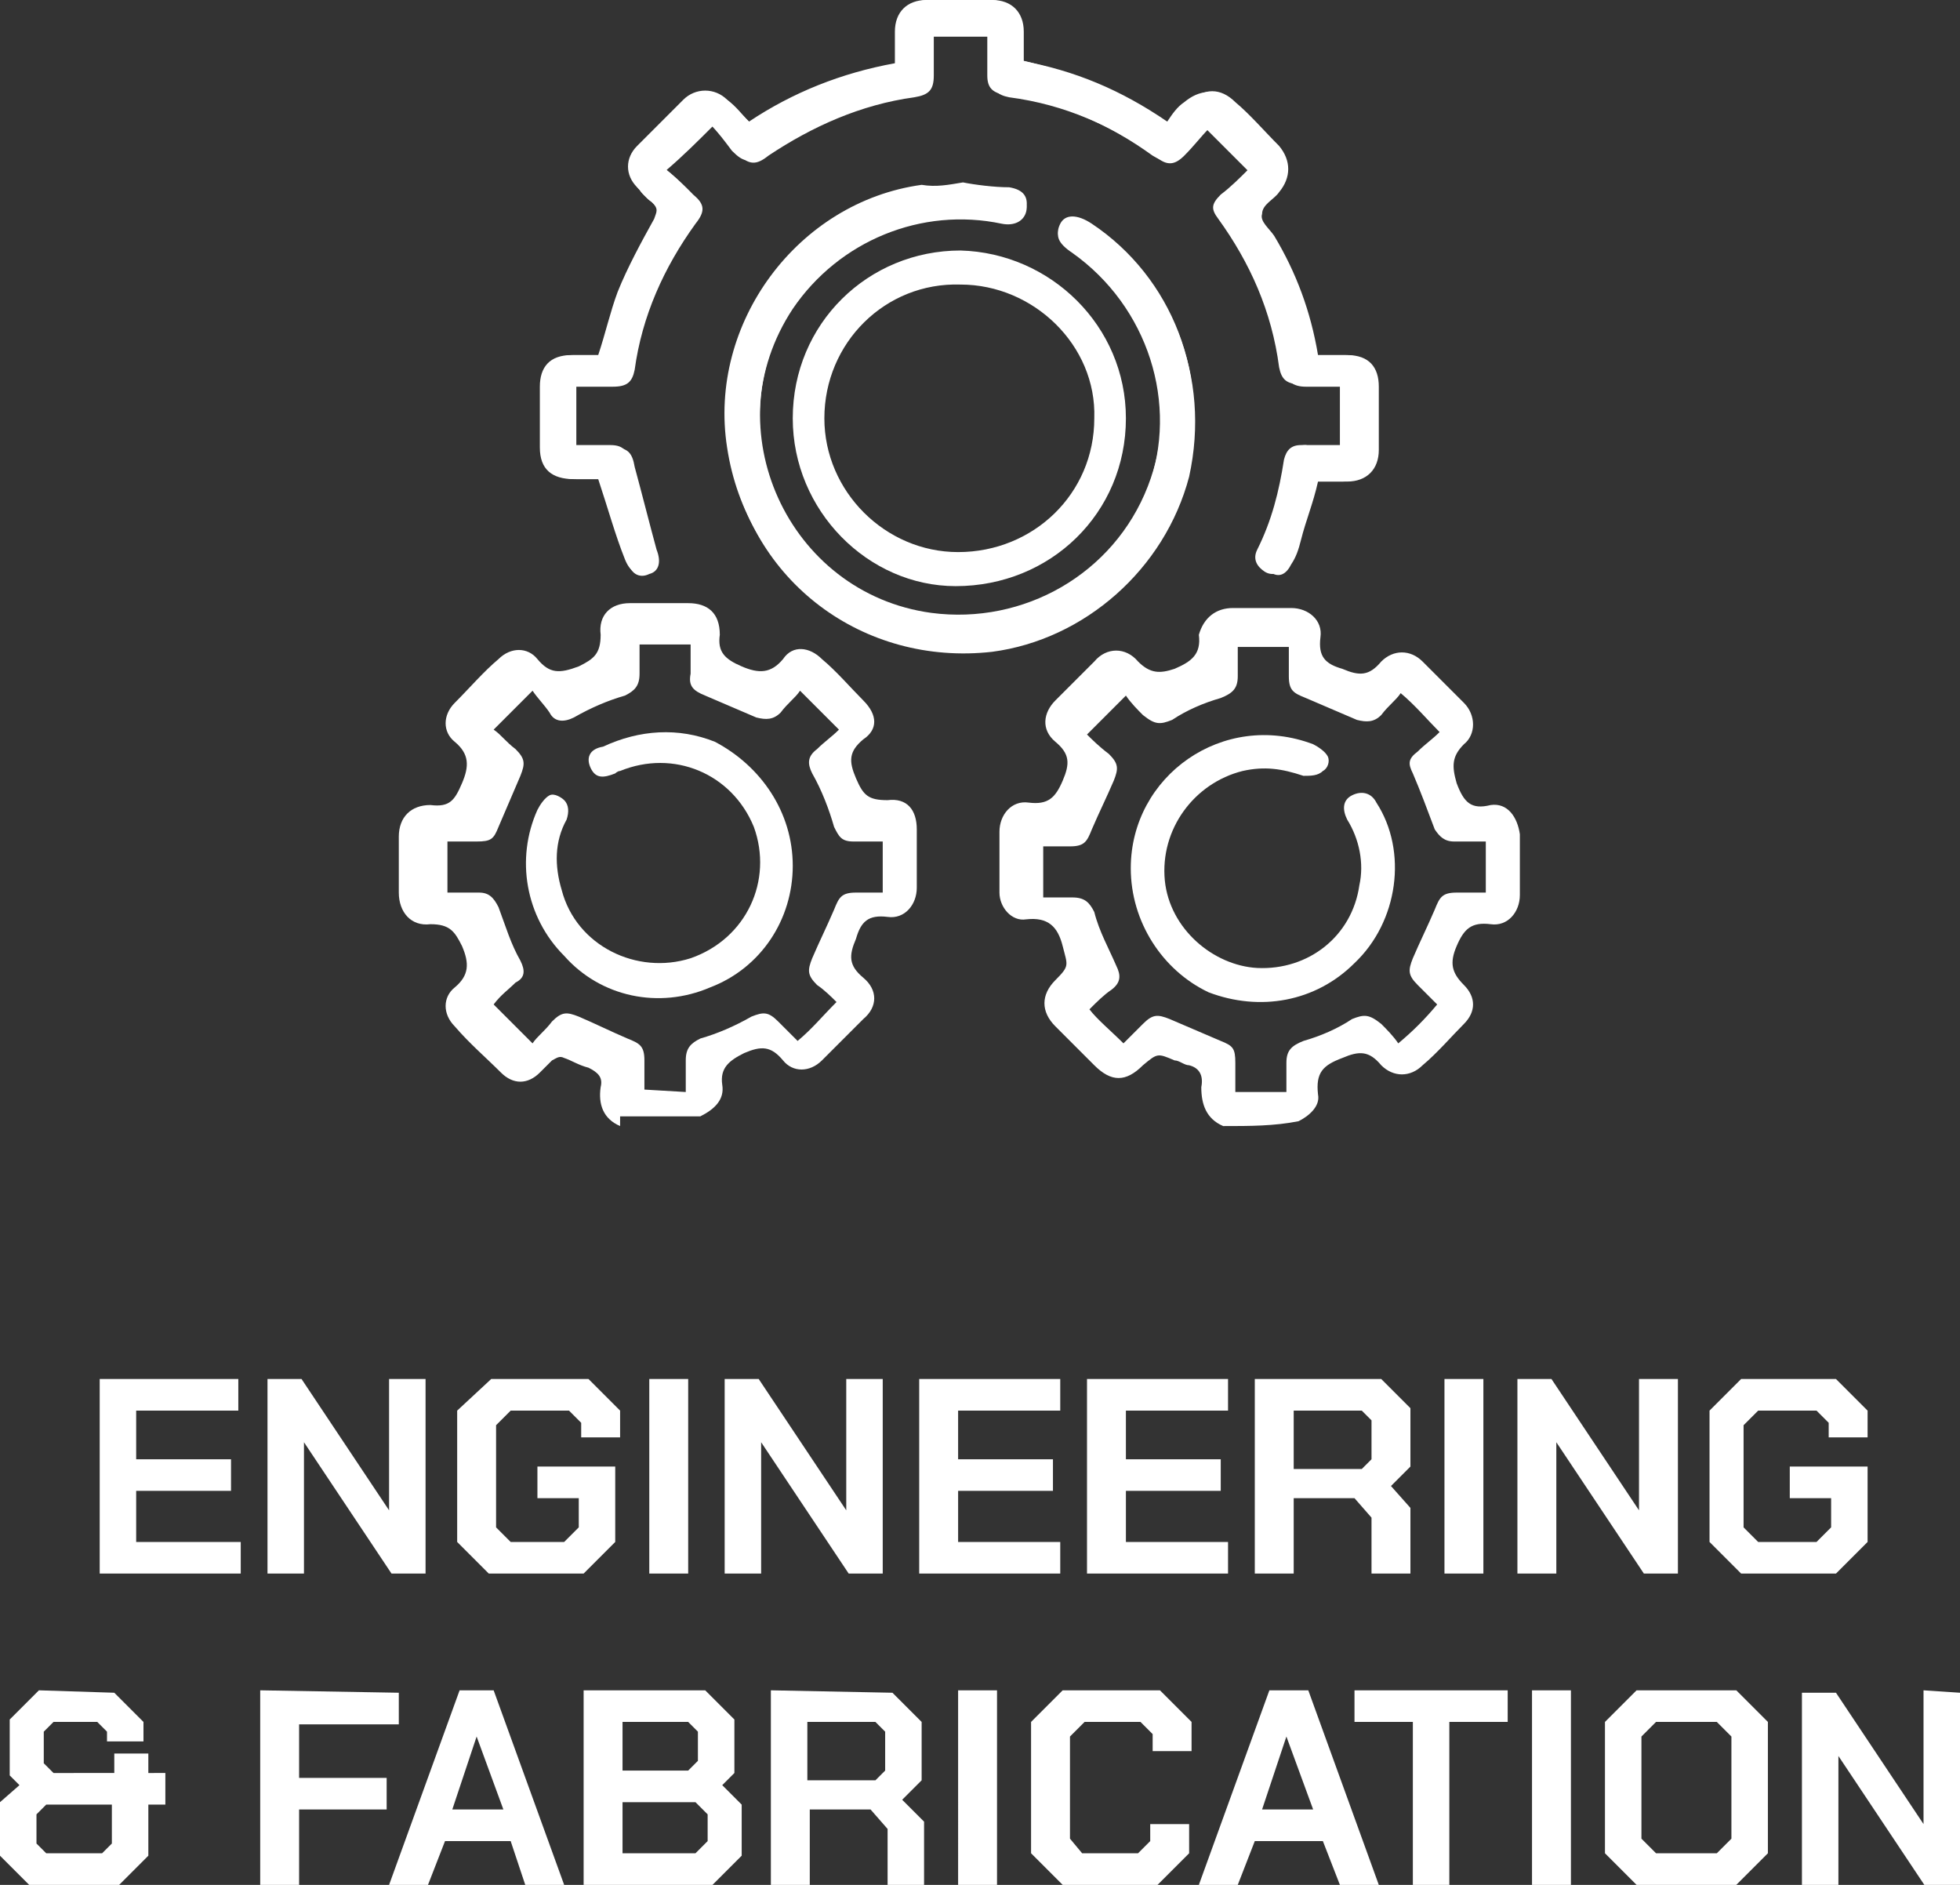 <?xml version="1.0" encoding="utf-8"?>
<!-- Generator: Adobe Illustrator 25.2.3, SVG Export Plug-In . SVG Version: 6.00 Build 0)  -->
<svg version="1.1" id="Layer_1" xmlns="http://www.w3.org/2000/svg" xmlns:xlink="http://www.w3.org/1999/xlink" x="0px" y="0px"
	 width="80.6px" height="77.5px" viewBox="0 0 80.6 77.5" style="enable-background:new 0 0 80.6 77.5;" xml:space="preserve">
<rect x="0" y="0" width="80.6" height="77.5" fill="#333333" stroke="none"/>
<style type="text/css">
	.st0{fill:#FFFFFF;}
</style>
<g>
	<g>
		<path class="st0" d="M28.2,44.9v-1.3c0-0.5,0.2-0.7,0.6-0.9c0.7-0.2,1.4-0.5,2.1-0.9c0.5-0.2,0.7-0.2,1.1,0.2
			c0.3,0.3,0.5,0.5,0.8,0.8c0.6-0.5,1-1,1.6-1.6c-0.2-0.2-0.5-0.5-0.8-0.7c-0.4-0.4-0.4-0.6-0.2-1.1c0.3-0.7,0.6-1.3,0.9-2
			c0.2-0.5,0.3-0.7,0.9-0.7h1.1v-2.1h-1.2c-0.5,0-0.6-0.2-0.8-0.6c-0.2-0.7-0.5-1.5-0.9-2.2c-0.2-0.4-0.2-0.7,0.2-1
			c0.3-0.3,0.6-0.5,0.9-0.8c-0.5-0.5-1-1-1.6-1.6c-0.2,0.3-0.5,0.5-0.8,0.9c-0.3,0.3-0.6,0.3-1,0.2c-0.7-0.3-1.4-0.6-2.1-0.9
			c-0.5-0.2-0.7-0.4-0.6-0.9v-1.2h-2.1v1.2c0,0.5-0.2,0.7-0.6,0.9c-0.7,0.2-1.4,0.5-2.1,0.9c-0.4,0.2-0.8,0.2-1-0.2
			c-0.2-0.3-0.5-0.6-0.7-0.9c-0.6,0.6-1.1,1.1-1.6,1.6c0.3,0.2,0.5,0.5,0.9,0.8c0.4,0.4,0.4,0.6,0.2,1.1c-0.3,0.7-0.6,1.4-0.9,2.1
			c-0.2,0.5-0.3,0.6-0.9,0.6h-1.2v2.1h1.3c0.4,0,0.6,0.2,0.8,0.6c0.3,0.8,0.5,1.5,0.9,2.2c0.2,0.4,0.2,0.7-0.2,0.9
			c-0.3,0.3-0.6,0.5-0.9,0.9c0.5,0.5,1,1,1.6,1.6c0.2-0.3,0.5-0.5,0.8-0.9c0.4-0.4,0.6-0.4,1.1-0.2c0.7,0.3,1.3,0.6,2,0.9
			c0.5,0.2,0.7,0.3,0.7,0.9v1.2L28.2,44.9L28.2,44.9z M25.5,46.3c-0.7-0.3-0.9-0.9-0.8-1.6c0.1-0.4-0.1-0.6-0.5-0.8
			c-0.4-0.1-0.7-0.3-1-0.4c-0.2-0.1-0.3,0-0.5,0.1c-0.2,0.2-0.4,0.4-0.5,0.5c-0.5,0.5-1.1,0.5-1.6,0c-0.6-0.6-1.3-1.2-1.9-1.9
			c-0.5-0.5-0.5-1.2,0-1.6c0.6-0.5,0.6-1,0.3-1.7c-0.3-0.6-0.5-0.9-1.3-0.9c-0.8,0.1-1.3-0.5-1.3-1.3v-2.3c0-0.8,0.5-1.3,1.3-1.3
			c0.8,0.1,1-0.2,1.3-0.9s0.3-1.2-0.3-1.7c-0.5-0.4-0.5-1.1,0-1.6c0.6-0.6,1.2-1.3,1.8-1.8c0.5-0.5,1.2-0.5,1.6,0
			c0.5,0.6,0.9,0.6,1.7,0.3c0.6-0.3,0.9-0.5,0.9-1.3c-0.1-0.8,0.4-1.3,1.2-1.3h2.4c0.8,0,1.3,0.4,1.3,1.3c-0.1,0.7,0.2,1,0.9,1.3
			c0.7,0.3,1.2,0.3,1.7-0.3c0.4-0.6,1.1-0.5,1.6,0c0.6,0.5,1.2,1.2,1.7,1.7c0.6,0.6,0.6,1.2,0,1.6c-0.6,0.5-0.6,0.9-0.3,1.6
			c0.3,0.7,0.5,0.9,1.3,0.9c0.8-0.1,1.2,0.4,1.2,1.2v2.4c0,0.7-0.5,1.3-1.2,1.2c-0.8-0.1-1.1,0.2-1.3,0.9c-0.3,0.7-0.3,1.1,0.3,1.6
			s0.6,1.2,0,1.7c-0.5,0.5-1.2,1.2-1.7,1.7s-1.2,0.5-1.6,0c-0.5-0.6-0.9-0.6-1.6-0.3c-0.6,0.3-1,0.6-0.9,1.3c0.1,0.6-0.3,1-0.9,1.3
			h-3.3V46.3z"/>
		<path class="st0" d="M46.2,42.9c0.2-0.2,0.5-0.5,0.8-0.8c0.4-0.4,0.6-0.4,1.1-0.2c0.7,0.3,1.4,0.6,2.1,0.9
			c0.5,0.2,0.6,0.3,0.6,0.9v1.2h2.1v-1.2c0-0.5,0.2-0.7,0.7-0.9c0.7-0.2,1.4-0.5,2-0.9c0.5-0.2,0.7-0.2,1.2,0.2
			c0.2,0.2,0.5,0.5,0.7,0.8c0.6-0.5,1.1-1,1.6-1.6c-0.2-0.2-0.5-0.5-0.8-0.8c-0.4-0.4-0.4-0.6-0.2-1.1c0.3-0.7,0.6-1.3,0.9-2
			c0.2-0.5,0.3-0.7,0.9-0.7h1.2v-2.1h-1.3c-0.4,0-0.6-0.2-0.8-0.5c-0.3-0.8-0.6-1.6-0.9-2.3c-0.2-0.4-0.2-0.6,0.2-0.9
			c0.3-0.3,0.6-0.5,0.9-0.8c-0.5-0.5-1-1.1-1.6-1.6c-0.2,0.3-0.5,0.5-0.8,0.9c-0.3,0.3-0.6,0.3-1,0.2c-0.7-0.3-1.4-0.6-2.1-0.9
			c-0.5-0.2-0.7-0.3-0.7-0.9v-1.2h-2.1v1.2c0,0.5-0.2,0.7-0.7,0.9c-0.7,0.2-1.4,0.5-2,0.9c-0.5,0.2-0.7,0.2-1.2-0.2
			c-0.2-0.2-0.5-0.5-0.7-0.8c-0.5,0.5-1,1-1.6,1.6c0.2,0.2,0.5,0.5,0.9,0.8c0.4,0.4,0.4,0.6,0.2,1.1c-0.3,0.7-0.6,1.3-0.9,2
			c-0.2,0.5-0.3,0.7-0.9,0.7h-1.1v2.1h1.2c0.5,0,0.7,0.2,0.9,0.6c0.2,0.8,0.6,1.5,0.9,2.2c0.2,0.4,0.2,0.7-0.2,1
			c-0.3,0.2-0.6,0.5-0.9,0.8C45.1,41.9,45.7,42.4,46.2,42.9 M50.3,46.3c-0.7-0.3-0.9-0.9-0.9-1.6c0.1-0.5-0.1-0.8-0.5-0.9
			c-0.2,0-0.4-0.2-0.6-0.2c-0.7-0.3-0.7-0.3-1.3,0.2c-0.7,0.7-1.3,0.7-2,0c-0.5-0.5-1-1-1.6-1.6s-0.6-1.3,0-1.9
			c0.6-0.6,0.5-0.6,0.3-1.4c-0.2-0.8-0.6-1.2-1.5-1.1c-0.6,0.1-1.1-0.5-1.1-1.1v-2.5c0-0.7,0.5-1.3,1.2-1.2c0.8,0.1,1.1-0.2,1.4-0.9
			s0.3-1.1-0.3-1.6s-0.5-1.2,0-1.7s1.1-1.1,1.6-1.6c0.5-0.6,1.3-0.6,1.8,0c0.5,0.5,0.9,0.5,1.5,0.3c0.7-0.3,1.1-0.6,1-1.4
			c0.2-0.7,0.7-1.1,1.4-1.1h2.4c0.7,0,1.3,0.5,1.2,1.2c-0.1,0.8,0.2,1.1,0.9,1.3c0.7,0.3,1.1,0.3,1.6-0.3c0.5-0.5,1.2-0.5,1.7,0
			s1.1,1.1,1.7,1.7c0.5,0.5,0.5,1.3,0,1.7c-0.5,0.5-0.5,0.9-0.3,1.6c0.3,0.8,0.6,1.1,1.4,0.9c0.7-0.1,1.1,0.5,1.2,1.2v2.5
			c0,0.7-0.5,1.3-1.2,1.2c-0.8-0.1-1.1,0.2-1.4,0.9c-0.3,0.7-0.2,1.1,0.3,1.6s0.5,1.1,0,1.6s-1.1,1.2-1.7,1.7
			c-0.5,0.5-1.2,0.5-1.7,0c-0.5-0.6-0.9-0.6-1.6-0.3c-0.8,0.3-1.1,0.6-1,1.5c0.1,0.5-0.4,0.9-0.8,1.1C52.4,46.3,51.4,46.3,50.3,46.3
			"/>
		<path class="st0" d="M55.3,18.4v-2.5h-1.6c-0.5,0-0.8-0.2-0.9-0.7c-0.3-2.3-1.2-4.3-2.5-6.1c-0.3-0.4-0.2-0.7,0.1-1
			c0.4-0.4,0.8-0.7,1.1-1c-0.6-0.6-1.2-1.2-1.8-1.8c-0.3,0.3-0.6,0.7-1,1.1S48,6.8,47.6,6.5c-1.8-1.3-3.8-2.2-6.1-2.5
			c-0.5-0.1-0.7-0.3-0.7-0.8V1.5h-2.4v1.6c0,0.6-0.2,0.8-0.8,0.9c-2.2,0.3-4.2,1.2-6,2.4c-0.5,0.4-0.8,0.4-1.3-0.1
			c-0.4-0.4-0.7-0.8-1-1.1c-0.6,0.6-1.2,1.2-1.9,1.8c0.4,0.3,0.7,0.6,1.1,1C29,8.4,29,8.7,28.6,9.2c-1.3,1.8-2.2,3.8-2.5,6
			c-0.1,0.5-0.3,0.7-0.9,0.7h-1.5v2.5h1.5c0.6,0,0.8,0.2,0.9,0.8c0.3,1.1,0.6,2.3,0.9,3.4c0.2,0.5,0.1,0.9-0.3,1
			c-0.4,0.2-0.8,0-0.9-0.6c-0.4-1.1-0.7-2.1-1.1-3.3h-1c-0.9,0-1.3-0.5-1.4-1.3v-2.5c0-0.9,0.5-1.3,1.3-1.3h1.1
			c0.2-0.9,0.5-1.8,0.8-2.6c0.4-1,0.9-2,1.5-3c0.2-0.2,0.2-0.4-0.1-0.6c-0.2-0.2-0.5-0.4-0.6-0.6c-0.5-0.5-0.5-1.3,0-1.7
			c0.6-0.6,1.3-1.3,1.9-1.9c0.5-0.5,1.3-0.5,1.8,0c0.3,0.3,0.5,0.5,0.9,0.9c1.8-1.3,3.8-2,6-2.4V1.3c0-0.8,0.5-1.3,1.3-1.3h2.6
			c0.8,0,1.3,0.5,1.3,1.3v1.2c2.1,0.5,4.1,1.3,6,2.6c0.2-0.3,0.5-0.6,0.8-0.9c0.6-0.6,1.3-0.6,1.9,0C51.4,4.7,52,5.4,52.6,6
			c0.5,0.6,0.5,1.3,0,1.9c-0.2,0.3-0.7,0.5-0.7,0.9c-0.1,0.3,0.3,0.6,0.5,0.9c0.9,1.5,1.5,3.1,1.8,4.9h1.2c0.9,0,1.3,0.5,1.3,1.3
			v2.6c0,0.8-0.5,1.3-1.3,1.3h-1.2c-0.2,0.9-0.5,1.6-0.7,2.4c-0.1,0.4-0.2,0.7-0.4,1c-0.2,0.4-0.5,0.6-0.9,0.3
			c-0.3-0.2-0.5-0.5-0.3-0.9c0.5-1.2,0.9-2.4,1.1-3.7c0.1-0.4,0.3-0.6,0.7-0.6C54.1,18.4,54.6,18.4,55.3,18.4"/>
		<path class="st0" d="M39.6,7.5c0.5,0.1,1.3,0.2,1.9,0.2c0.6,0.1,0.8,0.4,0.7,0.9c-0.1,0.4-0.5,0.6-1,0.5c-3.4-0.7-6.8,0.7-8.6,3.5
			c-3.3,5-0.2,11.8,5.7,12.6c3.8,0.5,7.5-1.6,8.9-5.2c1.4-3.6,0.2-7.6-3.1-9.7c-0.6-0.4-0.7-0.7-0.5-1.1c0.2-0.4,0.7-0.4,1.3,0
			c3.3,2.2,4.9,6.3,3.9,10.2c-0.9,3.8-4.2,6.7-8.1,7.2c-5.3,0.6-10-2.9-10.8-8.2c-0.8-5.1,2.9-10.1,8-10.8C38.5,7.7,39,7.6,39.6,7.5
			"/>
		<path class="st0" d="M44.9,9.3c-0.5-0.4-1-0.4-1.3,0c-0.2,0.4-0.1,0.7,0.5,1.1c3.1,2.2,4.4,6.2,3.1,9.7c-1.4,3.6-5,5.7-8.9,5.2
			c-6-0.9-9-7.6-5.7-12.6c1.9-2.8,5.3-4.2,8.6-3.5c0.5,0.1,0.9-0.1,1-0.5S42,8,41.5,7.8c-0.6-0.1-1.3-0.2-1.9-0.2
			C39,7.7,38.5,7.7,38,7.8c-5.1,0.7-8.8,5.7-8,10.8c0.8,5.3,5.5,8.8,10.8,8.2c3.8-0.5,7.1-3.4,8.1-7.2C49.8,15.5,48.2,11.5,44.9,9.3
			"/>
		<path class="st0" d="M56.6,15.9c0-0.9-0.5-1.3-1.3-1.3h-1.2c-0.3-1.8-0.9-3.4-1.8-4.9c-0.2-0.3-0.6-0.7-0.6-0.9
			c0.1-0.3,0.5-0.5,0.7-0.9C53,7.2,53,6.6,52.4,6s-1.2-1.2-1.8-1.8s-1.3-0.5-1.9,0C48.4,4.4,48.2,4.7,48,5c-1.9-1.3-3.8-2.1-6-2.5
			V1.3C42,0.5,41.5,0,40.7,0h-2.6c-0.8,0-1.3,0.5-1.3,1.3v1.3c-2.2,0.4-4.2,1.2-6,2.4c-0.3-0.3-0.5-0.6-0.9-0.9
			c-0.5-0.5-1.3-0.5-1.8,0L26.2,6c-0.5,0.5-0.5,1.2,0,1.7c0.2,0.2,0.4,0.5,0.6,0.6C27.1,8.6,27,8.7,26.9,9c-0.5,0.9-1.1,2-1.5,3
			c-0.3,0.8-0.5,1.7-0.8,2.6h-1.1c-0.9,0-1.3,0.5-1.3,1.3v2.5c0,0.9,0.5,1.3,1.4,1.3h1c0.4,1.2,0.7,2.3,1.1,3.3
			c0.2,0.5,0.5,0.7,0.9,0.5s0.5-0.5,0.3-1c-0.3-1.1-0.7-2.3-0.9-3.4c-0.2-0.5-0.3-0.8-0.9-0.8h-1.5v-2.5h1.5c0.5,0,0.8-0.2,0.9-0.7
			c0.3-2.2,1.2-4.2,2.5-6c0.4-0.5,0.3-0.8-0.1-1.2c-0.4-0.4-0.7-0.7-1.1-1c0.6-0.6,1.2-1.2,1.9-1.8c0.3,0.3,0.6,0.7,0.9,1.1
			c0.5,0.5,0.7,0.5,1.3,0.1c1.8-1.3,3.8-2.1,6-2.4c0.5-0.1,0.7-0.3,0.8-0.9V1.5h2.4v1.6c0,0.5,0.2,0.7,0.7,0.8
			c2.3,0.3,4.3,1.2,6.1,2.5c0.5,0.3,0.7,0.3,1.1-0.1c0.4-0.4,0.7-0.8,1-1.1c0.6,0.6,1.2,1.2,1.8,1.8c-0.3,0.3-0.7,0.7-1.1,1
			c-0.4,0.4-0.4,0.6-0.1,1c1.3,1.8,2.2,3.8,2.5,6.1c0.1,0.5,0.3,0.7,0.9,0.7h1.6v2.5h-1.6c-0.4,0-0.6,0.2-0.7,0.6
			c-0.2,1.3-0.5,2.5-1.1,3.7c-0.2,0.4,0,0.7,0.3,0.9c0.3,0.2,0.7,0.1,0.9-0.3c0.2-0.3,0.3-0.7,0.4-1c0.2-0.8,0.5-1.6,0.7-2.4h1.2
			c0.8,0,1.3-0.5,1.3-1.3C56.6,17.7,56.6,16.8,56.6,15.9"/>
		<path class="st0" d="M45,17.2c0,3.1-2.5,5.5-5.6,5.5c-3,0-5.5-2.5-5.5-5.5c0-3.1,2.5-5.6,5.6-5.5C42.5,11.7,45.1,14.2,45,17.2
			 M32.6,17.2c0,3.8,3.1,6.9,6.7,6.9c3.9,0,7-3,7-6.9c0-3.8-3.1-6.8-6.8-6.9C35.7,10.3,32.6,13.3,32.6,17.2"/>
		<path class="st0" d="M32.6,35.6c0,2.2-1.3,4.2-3.4,5c-2.1,0.9-4.5,0.4-6-1.3c-1.6-1.6-2-4-1.1-6c0.1-0.2,0.3-0.5,0.5-0.6
			s0.5,0.1,0.6,0.2c0.2,0.2,0.2,0.5,0.1,0.8c-0.5,0.9-0.5,1.9-0.2,2.9c0.6,2.3,3.1,3.5,5.3,2.8c2.3-0.8,3.4-3.2,2.6-5.4
			c-0.9-2.2-3.3-3.2-5.5-2.3c-0.1,0-0.2,0.1-0.2,0.1c-0.5,0.2-0.8,0.2-1-0.2s-0.1-0.8,0.5-0.9c1.5-0.7,3.1-0.8,4.6-0.2
			C31.3,31.5,32.6,33.4,32.6,35.6"/>
		<path class="st0" d="M46.5,35.7c0-3.8,3.8-6.5,7.5-5.1c0.2,0.1,0.5,0.3,0.6,0.5s0,0.5-0.2,0.6c-0.2,0.2-0.5,0.2-0.8,0.2
			c-0.9-0.3-1.6-0.4-2.5-0.2c-2,0.5-3.4,2.4-3.2,4.5c0.2,2,2,3.5,3.8,3.6c2.1,0.1,3.9-1.3,4.2-3.4c0.2-0.9,0-1.9-0.5-2.7
			c-0.2-0.4-0.2-0.8,0.2-1s0.8-0.1,1,0.3c1.3,2,0.9,4.9-0.9,6.6c-1.6,1.6-3.9,2-6,1.2C47.8,39.9,46.5,37.9,46.5,35.7"/>
	</g>
	<path class="st0" d="M79.1,69.5V75l0,0l-3.6-5.4h-1.4v8h1.5v-5.4l0,0l3.6,5.4h1.4v-8L79.1,69.5L79.1,69.5z M67.3,69.5L66,70.8v5.4
		l1.3,1.3h4.1l1.3-1.3v-5.4l-1.3-1.3H67.3z M67.5,75.6v-4.2l0.6-0.6h2.5l0.6,0.6v4.2l-0.6,0.6h-2.5L67.5,75.6z M63,77.5h1.6v-8H63
		V77.5z M55.7,69.5v1.3h2.4v6.7h1.5v-6.7H62v-1.3H55.7z M52.2,69.5l-2.9,8h1.6l0.7-1.8h2.8l0.7,1.8h1.6l-2.9-8H52.2z M52.9,71.4
		L52.9,71.4l1.1,3h-2.1L52.9,71.4z M43.7,69.5l-1.3,1.3v5.4l1.3,1.3h3.9l1.3-1.3V75h-1.6v0.7l-0.5,0.5h-2.3L44,75.6v-4.2l0.6-0.6
		h2.3l0.5,0.5V72H49v-1.2l-1.3-1.3H43.7z M39.4,77.5H41v-8h-1.6V77.5z M31.7,69.5v8h1.6v-3.1h2.5l0.7,0.8v2.3H38v-2.6L37.1,74
		l0.8-0.8v-2.4l-1.2-1.2L31.7,69.5L31.7,69.5z M33.2,70.8H36l0.4,0.4v1.6L36,73.2h-2.8V70.8z M24,69.5v8h5.3l1.2-1.2v-2.1l-0.8-0.8
		l0.5-0.5v-2.2L29,69.5H24z M25.6,70.8h2.7l0.4,0.4v1.2l-0.4,0.4h-2.7V70.8z M25.6,74.1h3l0.5,0.5v1.1l-0.5,0.5h-3V74.1z M18.9,69.5
		l-2.9,8h1.6l0.7-1.8H21l0.6,1.8h1.6l-2.9-8H18.9z M19.6,71.4L19.6,71.4l1.1,3h-2.1L19.6,71.4z M10.7,69.5v8h1.6v-3.1h3.6v-1.3h-3.6
		v-2.2h4.1v-1.3L10.7,69.5L10.7,69.5z M1.6,69.5l-1.2,1.2V73l0.4,0.4L0,74.1v2.2l1.2,1.2h3.7l1.2-1.2v-2.1h0.7v-1.3H6.1v-0.8H4.7
		v0.8H2.2l-0.4-0.4v-1.3l0.4-0.4H4l0.4,0.4v0.4h1.5v-0.8l-1.2-1.2L1.6,69.5L1.6,69.5z M1.5,75.8v-1.2l0.4-0.4h2.7v1.6l-0.4,0.4H1.9
		L1.5,75.8z"/>
	<path class="st0" d="M71.6,56.7L70.3,58v5.4l1.3,1.3h3.9l1.3-1.3v-3.1h-3.2v1.3h1.7v1.2l-0.6,0.6h-2.4l-0.6-0.6v-4.2l0.6-0.6h2.4
		l0.5,0.5v0.6h1.6V58l-1.3-1.3H71.6z M67.4,56.7v5.4l0,0l-3.6-5.4h-1.4v8H64v-5.4l0,0l3.6,5.4H69v-8C69,56.7,67.4,56.7,67.4,56.7z
		 M59.4,64.7H61v-8h-1.6V64.7z M51.6,56.7v8h1.6v-3.1h2.5l0.7,0.8v2.3H58V62l-0.8-0.9l0.8-0.8v-2.4l-1.2-1.2
		C56.8,56.7,51.6,56.7,51.6,56.7z M53.2,58H56l0.4,0.4V60L56,60.4h-2.8V58z M44.7,56.7v8h5.8v-1.3h-4.2v-2.1h3.9V60h-3.9v-2h4.2
		v-1.3H44.7z M37.8,56.7v8h5.8v-1.3h-4.2v-2.1h3.9V60h-3.9v-2h4.2v-1.3H37.8z M34.8,56.7v5.4l0,0l-3.6-5.4h-1.4v8h1.5v-5.4l0,0
		l3.6,5.4h1.4v-8C36.3,56.7,34.8,56.7,34.8,56.7z M26.7,64.7h1.6v-8h-1.6V64.7z M20.2,56.7L18.8,58v5.4l1.3,1.3H24l1.3-1.3v-3.1
		h-3.2v1.3h1.7v1.2l-0.6,0.6H21l-0.6-0.6v-4.2L21,58h2.4l0.5,0.5v0.6h1.6V58l-1.3-1.3H20.2z M16,56.7v5.4l0,0l-3.6-5.4H11v8h1.5
		v-5.4l0,0l3.6,5.4h1.4v-8C17.5,56.7,16,56.7,16,56.7z M4.1,56.7v8h5.8v-1.3H5.6v-2.1h3.9V60H5.6v-2h4.2v-1.3H4.1z"/>
</g>
</svg>
